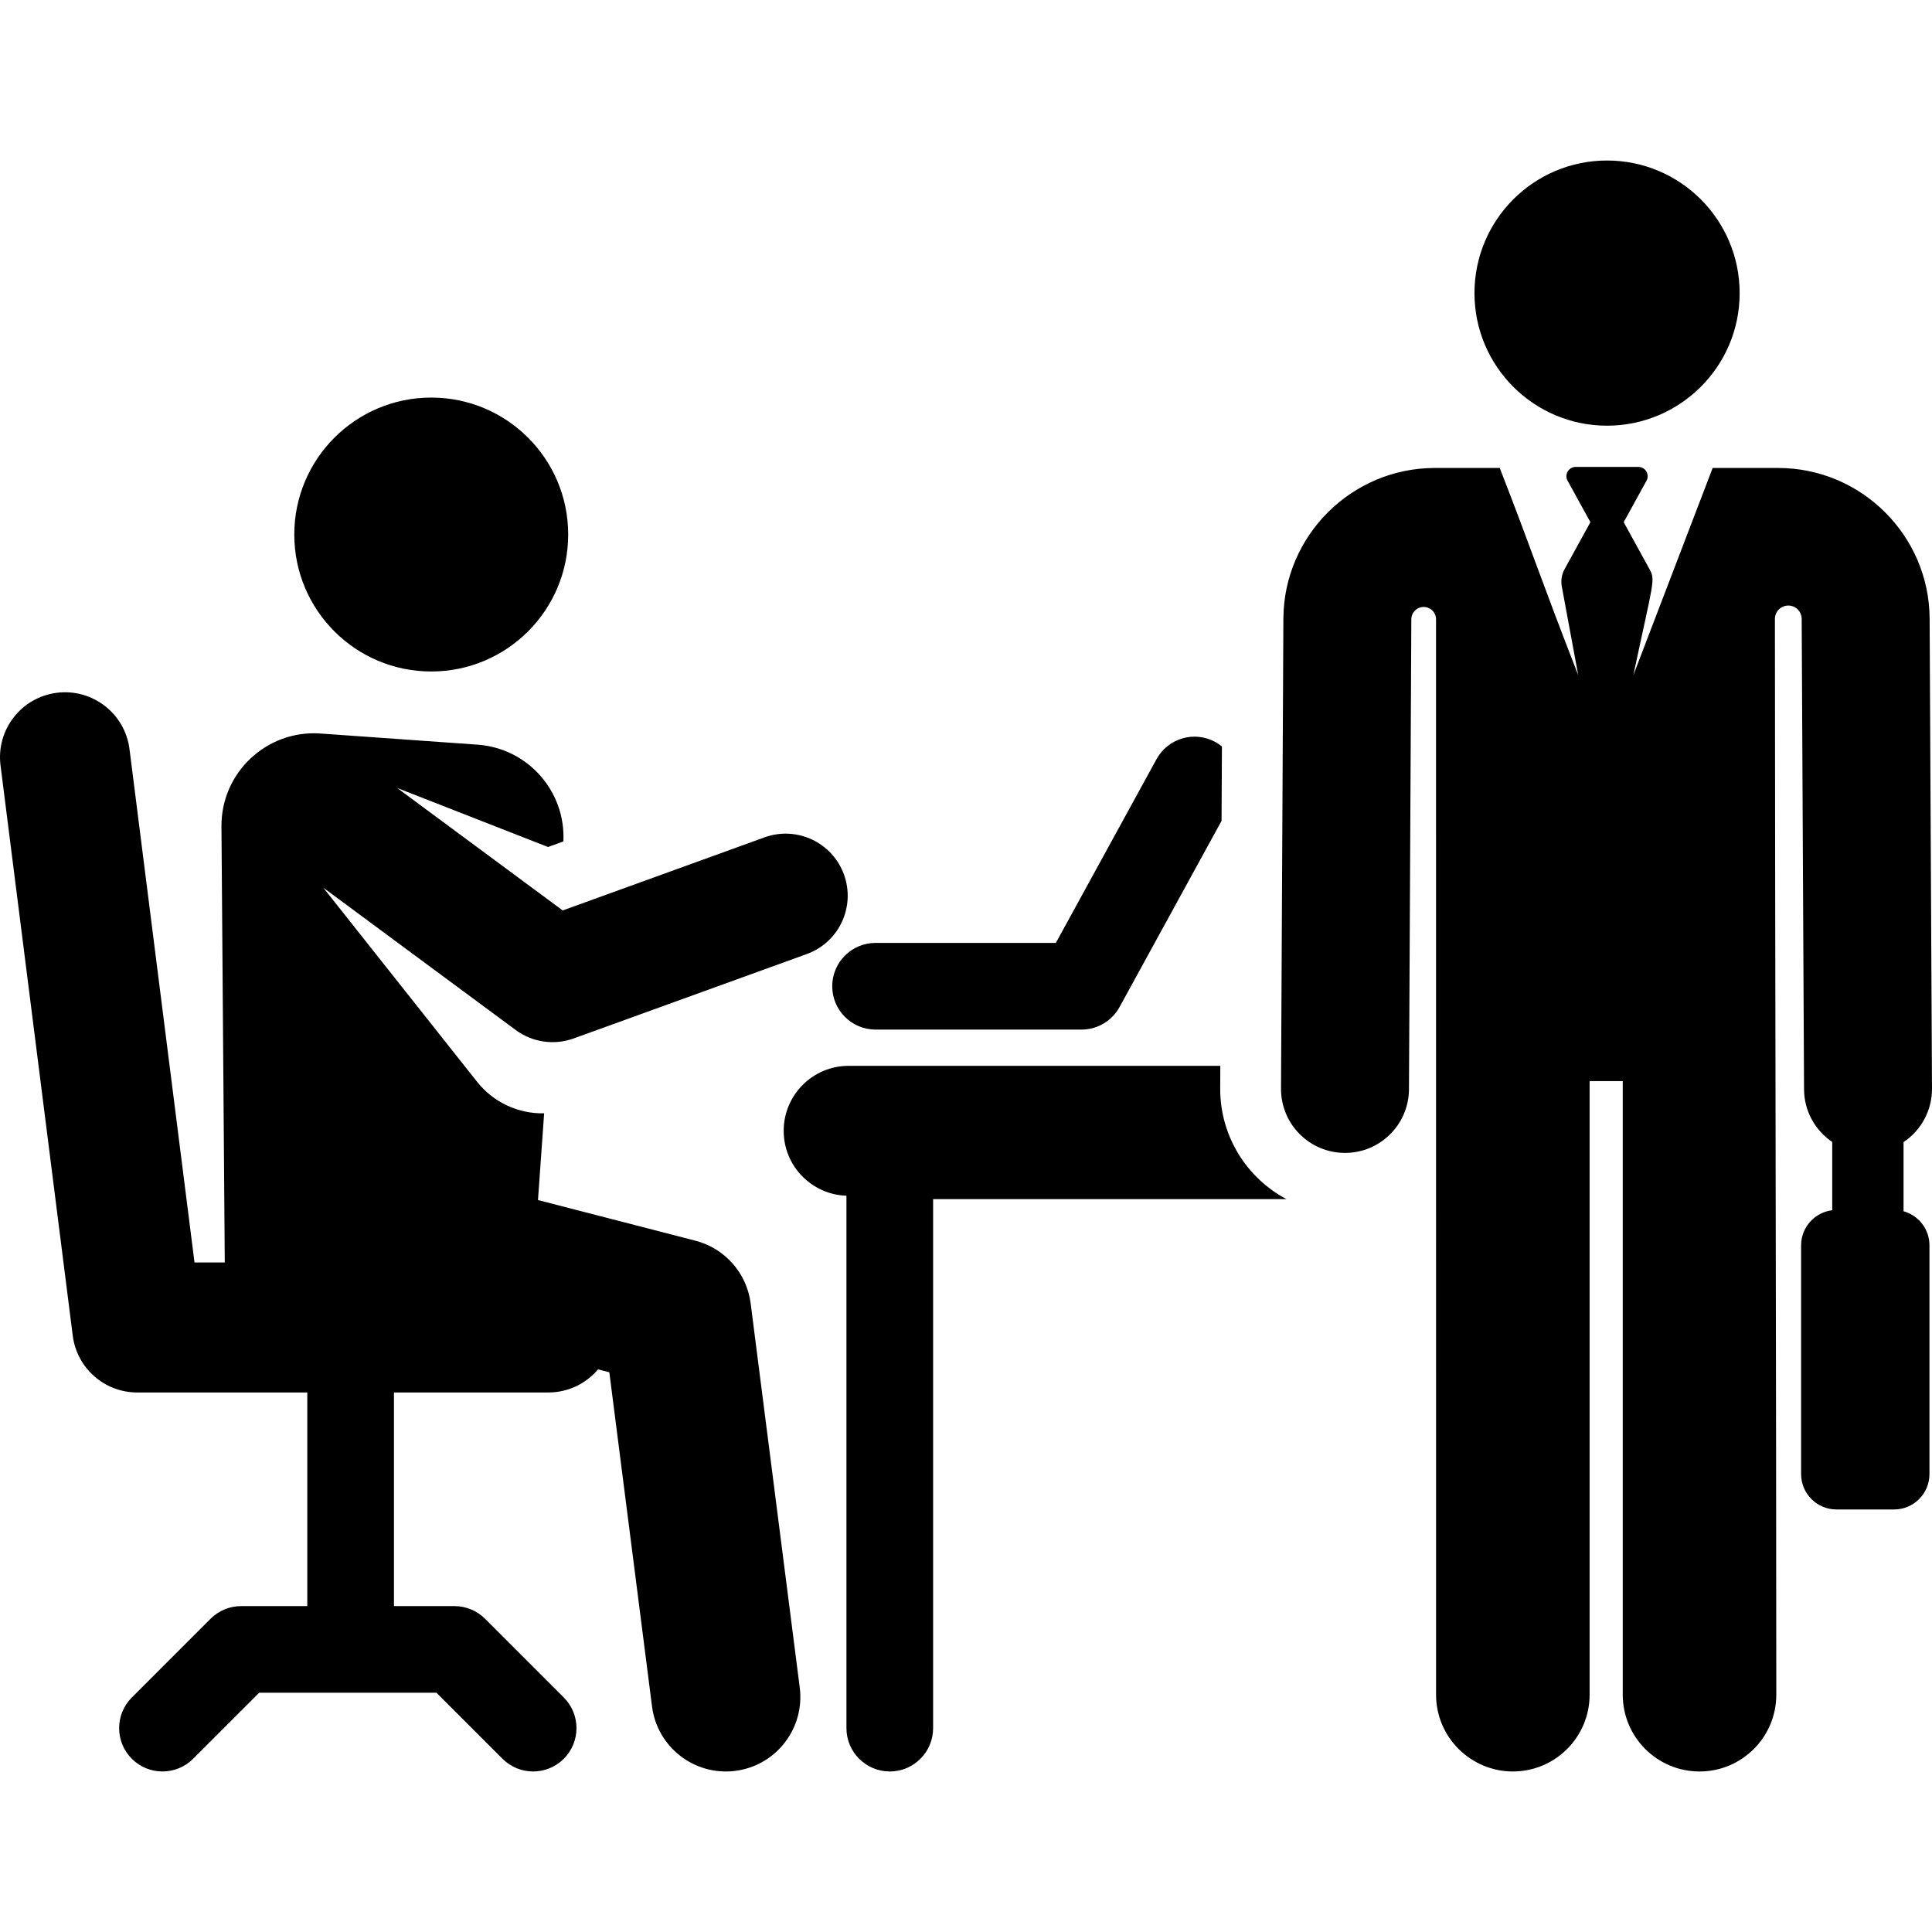<?xml version="1.0" encoding="iso-8859-1"?>
<!-- Uploaded to: SVG Repo, www.svgrepo.com, Generator: SVG Repo Mixer Tools -->
<svg fill="#000000" height="800px" width="800px" version="1.1" id="Layer_1" xmlns="http://www.w3.org/2000/svg" xmlns:xlink="http://www.w3.org/1999/xlink" 
	 viewBox="0 0 512 512" xml:space="preserve">
<g>
	<g>
		<path d="M223.665,231.774c-3.091-8.539-12.521-12.956-21.059-9.862l-53.482,19.365l-43.888-32.464l39.999,15.652l4.066-1.472
			c0.652-13.276-9.42-24.704-22.744-25.65l-41.615-2.954c-14.248-1.011-26.361,10.344-26.253,24.642l0.878,115.534h-8.021
			L34.318,198.519c-1.195-9.439-9.816-16.11-19.254-14.925c-9.438,1.195-16.12,9.815-14.925,19.254l19.137,151.108
			c1.09,8.608,8.413,15.062,17.09,15.062h45.068v56.614H63.914c-3.046,0-5.967,1.21-8.121,3.364l-20.857,20.858
			c-4.485,4.485-4.484,11.756,0.001,16.241c4.485,4.485,11.755,4.485,16.241,0l17.494-17.494h47.003l17.494,17.495
			c4.485,4.484,11.756,4.484,16.241,0c4.484-4.485,4.484-11.756,0-16.241l-20.858-20.858c-2.154-2.153-5.075-3.364-8.121-3.364
			h-16.031v-56.616h40.936c5.278,0,9.996-2.38,13.155-6.118l2.987,0.772l11.315,88.556c1.382,10.823,11.28,18.456,22.074,17.072
			c10.81-1.381,18.453-11.264,17.072-22.074l-13.01-101.822c-1.024-8.009-6.823-14.587-14.641-16.604l-41.72-10.771l1.632-22.986
			c-6.864,0.158-13.466-2.941-17.734-8.312l-40.789-51.479l50.976,37.707c4.363,3.227,10.126,4.143,15.378,2.241l61.771-22.367
			C222.342,249.741,226.757,240.312,223.665,231.774z"/>
	</g>
</g>
<g>
	<g>
		<circle cx="114.283" cy="141.656" r="36.294"/>
	</g>
</g>
<g>
	<g>
		<path d="M323.368,288.411l0.03-5.954h-98.487c-9.514,0-17.226,7.713-17.226,17.226c0,9.312,7.395,16.88,16.631,17.196v141.095
			c0,6.343,5.141,11.484,11.484,11.484c6.343,0,11.484-5.141,11.484-11.484V317.788h93.649
			C330.407,312.19,323.304,301.107,323.368,288.411z"/>
	</g>
</g>
<g>
	<g>
		<path d="M322.077,196.638c-5.559-3.048-12.542-1.009-15.589,4.554l-26.676,48.69c-18.139,0-29.578,0-47.777,0
			c-6.343,0-11.484,5.141-11.484,11.484c0,6.322,5.128,11.484,11.484,11.484h54.581c4.195,0,8.056-2.287,10.072-5.967l27.037-49.35
			l0.099-19.711C323.286,197.385,322.708,196.983,322.077,196.638z"/>
	</g>
</g>
<g>
	<g>
		<path d="M425.886,42.538c-19.407,0-35.138,15.732-35.138,35.138c0,19.438,15.785,35.138,35.138,35.138
			c19.223,0,35.138-15.58,35.138-35.138C461.024,58.27,445.293,42.538,425.886,42.538z"/>
	</g>
</g>
<g>
	<g>
		<path d="M504.461,320.998v-18.327c4.568-3.058,7.567-8.27,7.538-14.178l-0.627-124.556c-0.11-22.012-18.108-39.92-40.122-39.92
			h-17.377c-13.627,35.602-7.275,19.006-21.017,54.908c5.347-25.19,5.907-25.134,4.243-28.16l-6.805-12.376l6.05-11.003
			c0.901-1.638-0.286-3.649-2.158-3.649h-16.604c-1.869,0-3.06,2.009-2.158,3.649l6.05,11.003l-6.83,12.422
			c-0.792,1.44-1.051,3.114-0.73,4.727l4.333,23.387c-10.202-26.165-12.277-33.052-20.799-54.908h-17.214
			c-22.013,0-40.012,17.908-40.122,39.92l-0.627,124.556c-0.046,9.363,7.506,16.992,16.87,17.039c0.029,0,0.058,0,0.087,0
			c9.323,0,16.905-7.535,16.951-16.869l0.626-124.556c0.01-1.806,1.479-3.262,3.283-3.257c1.805,0.006,3.264,1.47,3.264,3.274
			c0.001,41.414,0.008,276.531,0.008,284.99c0,11.348,9.284,20.345,20.345,20.345c11.237,0,20.345-9.109,20.345-20.345
			c0-16.323,0-146.671,0-162.621h8.785c0,6.465,0,152.77,0,162.621c0,11.237,9.109,20.345,20.345,20.345s20.345-9.109,20.345-20.345
			c0-76.261-0.349-206.116-0.367-285.093c0-1.959,1.587-3.548,3.547-3.548c1.96,0,3.548,1.587,3.548,3.547c0,0.029,0,0.058,0,0.087
			l0.626,124.556c0.029,5.82,2.987,10.938,7.47,13.969v18.091c-4.646,0.559-8.249,4.507-8.249,9.305v60.617
			c0,5.179,4.199,9.378,9.378,9.378h15.26c5.18,0,9.378-4.199,9.378-9.378v-60.617C511.331,325.718,508.421,322.097,504.461,320.998
			z"/>
	</g>
</g>
</svg>